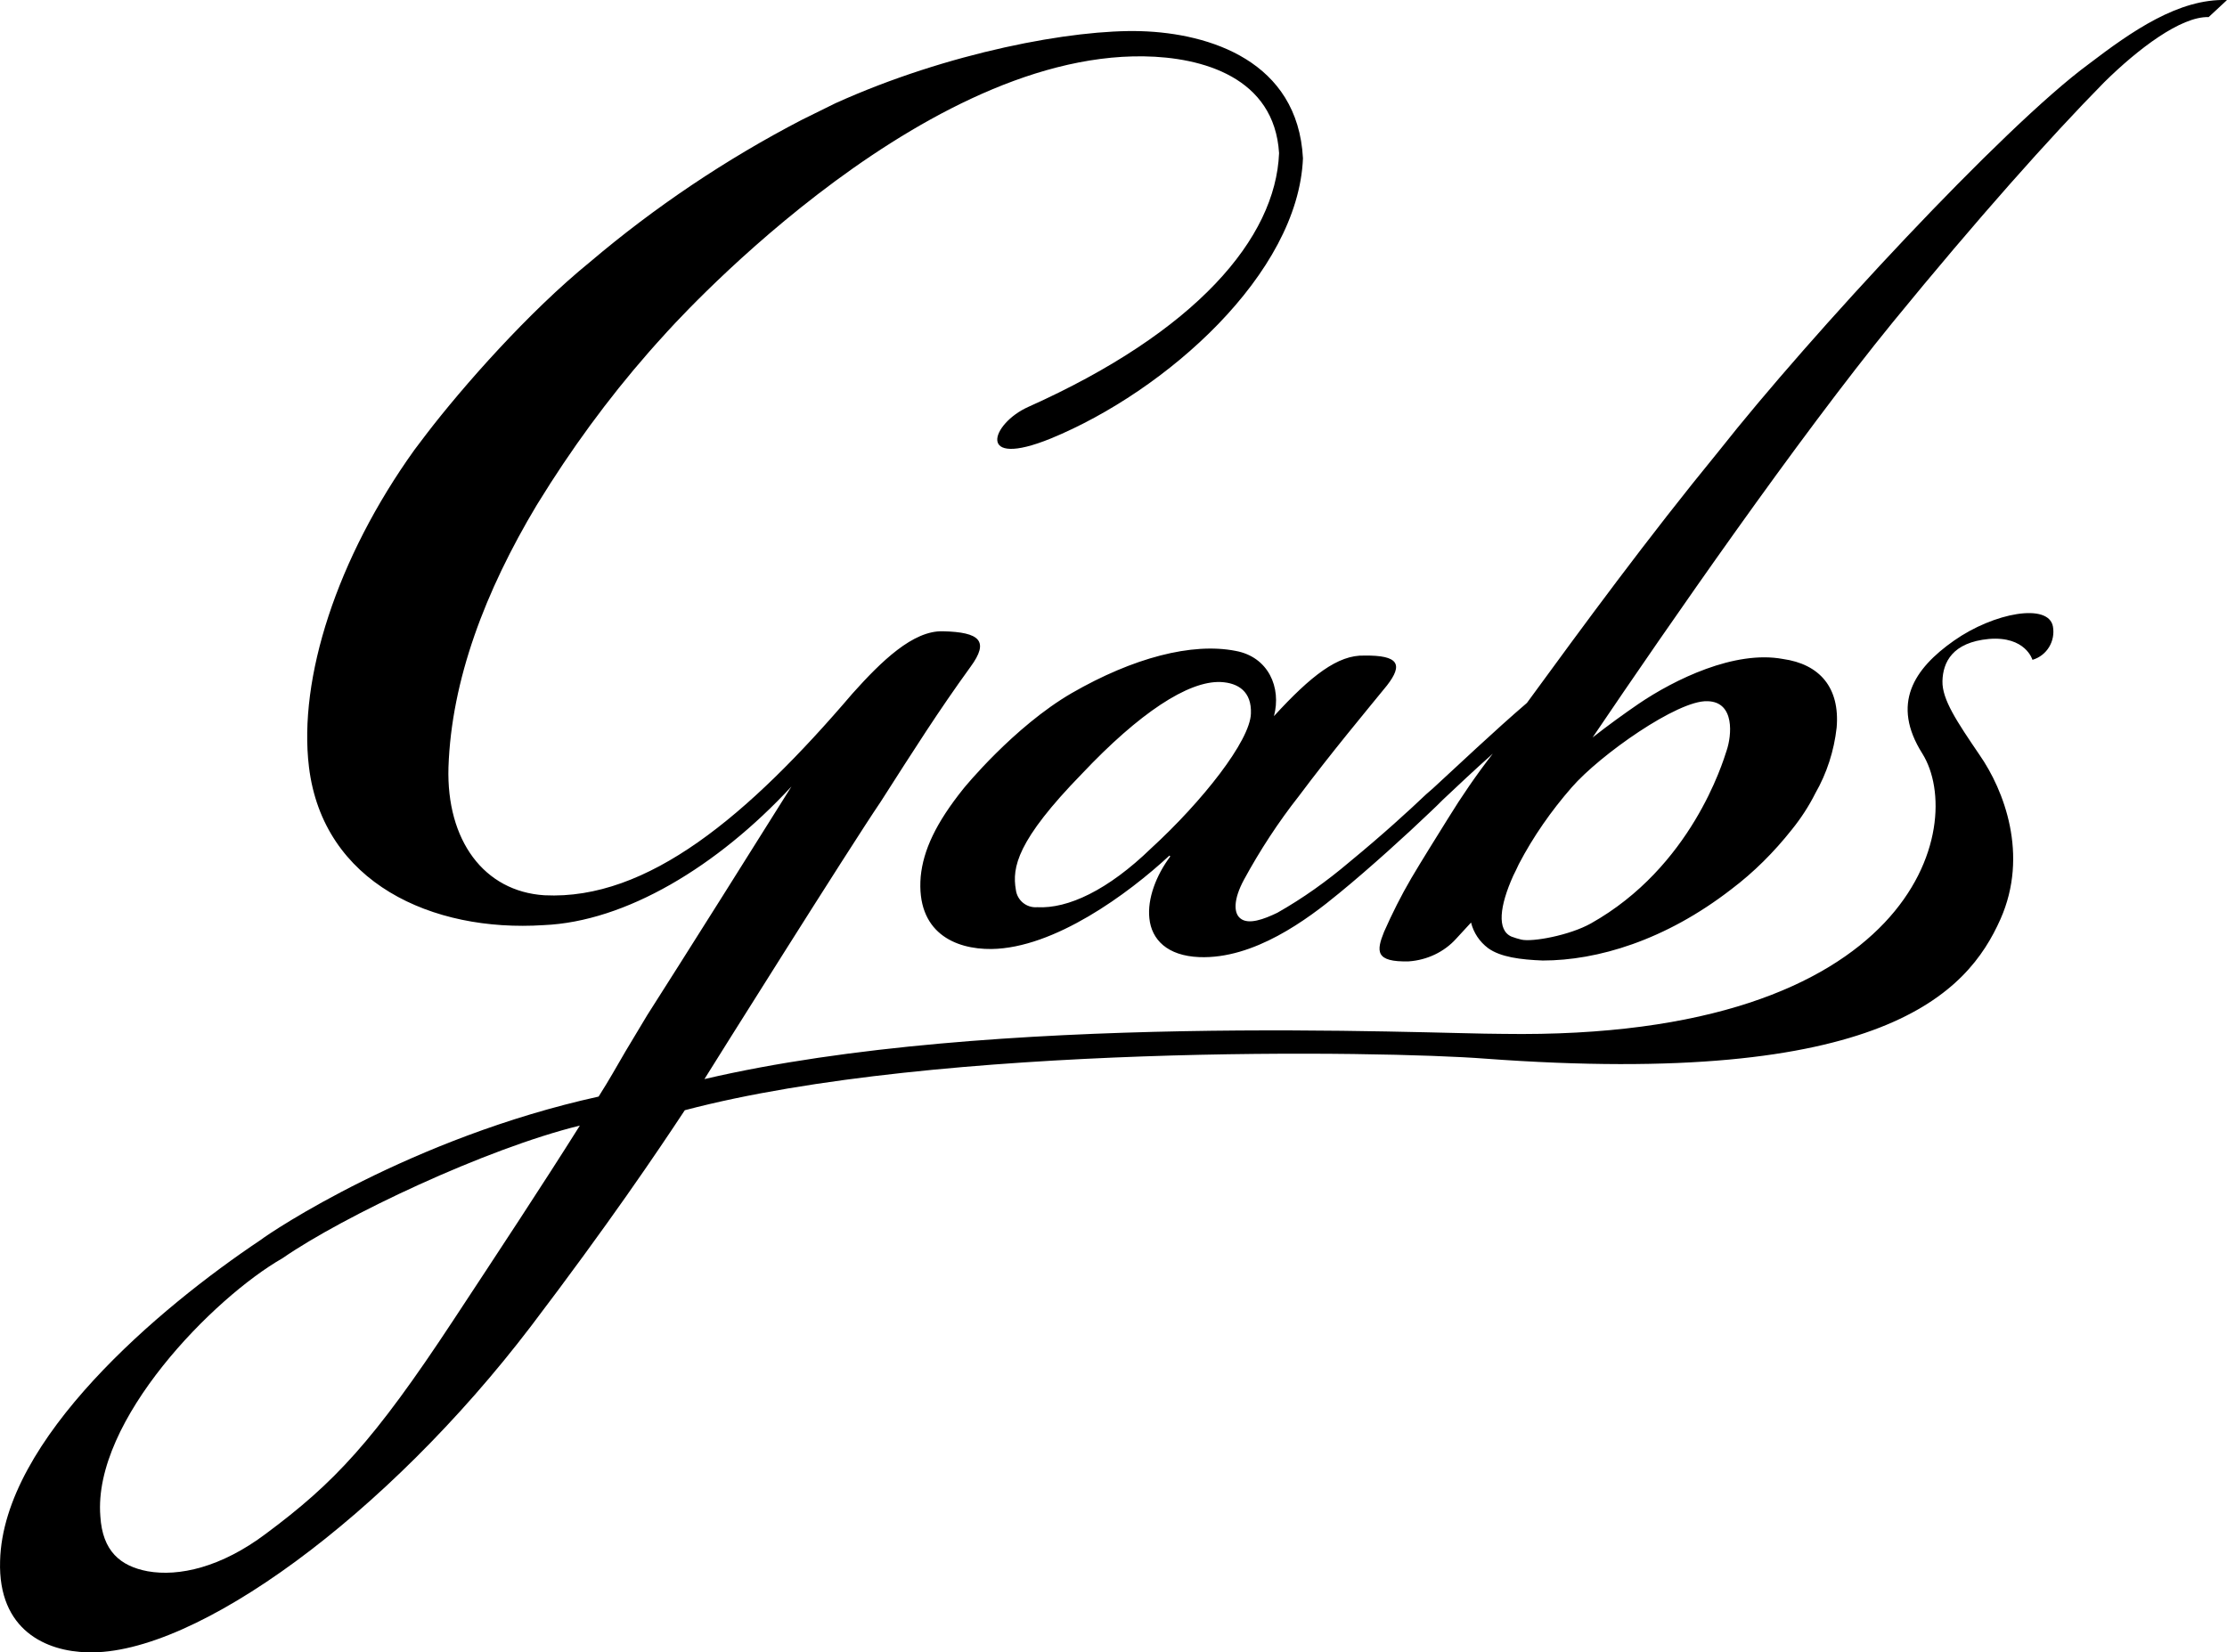<?xml version="1.0" encoding="UTF-8"?>
<svg xmlns="http://www.w3.org/2000/svg" id="Livello_2" data-name="Livello 2" viewBox="0 0 522.02 387.43">
  <g id="layer">
    <path d="M522.02,.01c-11.3-.4-22.3,7.3-32.4,15-20,14.7-65.4,63.7-86.6,90.6-17.1,20.9-31.8,41-45.1,59.2-7.8,6.7-16.1,14.6-22.1,20.1l-1.5,1.3c-4.1,3.9-10.1,9.4-18,15.9-5.3,4.5-10.9,8.5-16.9,11.9-3.1,1.5-6.8,2.9-8.7,1.3-1.5-1.2-1.7-4.3,.9-9.1,3.7-6.8,8-13.4,12.8-19.5,7.7-10.3,15.9-20.1,20.7-26,3.8-4.9,2.8-7.1-5.3-7-6.2-.2-12.5,4.7-21.2,14.2,1.8-6.7-1.3-13.9-9-15.3-10.2-2-24,1.6-38.4,9.9-13.6,7.9-25.3,22.3-25.3,22.3-6.6,8.2-9.5,14.6-10.1,20.7-1.1,13.1,8,17.1,16.6,17,14.7-.2,32-12.9,41.7-21.9l.2,.2c-3.3,4.4-5.4,9.9-4.9,14.5,.5,5,4.2,8.8,11.7,9.1,12.8,.5,25.3-8.8,32.8-15,7.1-5.8,16.1-14,21-18.7,1.3-1.2,2.4-2.3,3.3-3.2,3.2-3,7.3-6.9,11.7-10.8-3.8,4.9-7.3,10-10.5,15.2-3.1,5-6,9.6-8.6,14-2.4,4.1-4.5,8.3-6.4,12.6-1.8,4.5-2.1,7.1,5.8,6.9,4.3-.3,8.3-2.2,11.1-5.3l3.5-3.8c.6,2.4,2,4.5,4,6h0c2.9,2.1,7.6,2.7,12.8,2.9,12.8,0,28.7-4.7,44.2-16.7,5.3-4,10-8.7,14.2-14,2.1-2.6,4-5.5,5.5-8.5,2.7-4.7,4.4-10,5-15.4,.8-9.4-4-14.9-12.6-16.1-11.3-2.1-25.4,4.8-33.8,10.5-3.5,2.4-7.1,5-10.8,7.9,18.2-26.9,47.9-69.8,70.4-97.4,19.7-24.1,36.8-43.3,49.5-56.2,7.9-7.8,18-15.5,24.5-15.3L522.02,.01Zm-252.2,198.9c-10.1,9.8-19.5,14.2-26.7,13.8-2.5,.2-4.7-1.6-5-4.1-.9-5.2,.2-11.5,15.5-27.2,13.4-14.2,24.9-21.8,32.5-21.5,4.2,.2,7.3,2.3,7.1,7.4-.2,6.4-11.4,20.6-23.4,31.6m130.5-34.5c6.4,.2,5.6,8.1,4.4,11.6-.9,2.8-8.3,27.3-31.8,40.5-5,2.8-13.7,4.4-16.3,3.8-.8-.2-1.5-.4-2.3-.7-3.5-1.5-2.8-7.2,.4-14.3,.4-.8,.9-1.8,1.3-2.7,3.4-6.5,7.6-12.5,12.4-18,6.6-7.6,24.9-20.5,31.8-20.2m-94.8-127.3h0c-1.2-22.8-21.9-29.3-37.9-29.8s-45.4,5-71.7,16.9l-7.9,3.9c-17.7,9.2-34.4,20.4-49.6,33.3-14.4,11.7-29.9,29.3-38.4,40.4l-2.8,3.7c-18.2,25.4-27.2,53.6-24.7,74.3,3.3,27.2,28.9,38.8,55,37.1,19.2-.8,40.7-13.7,58.1-32.5-5.1,8.2-26.7,42.5-33.8,53.6l-5.1,8.5c-2.7,4.6-3.4,6-6.3,10.6-44,9.7-76.9,31.8-79.2,33.6C37.32,306.61,.72,337.51,.02,366.01c-.5,16.3,10.9,21.2,20.5,21.4,25.3,.8,70.2-32.2,103.9-76.4,18.3-24.1,29.5-40.7,36.1-50.7,59.5-15.7,164.3-13.9,187.5-12.1,93.4,6.9,113.2-15.4,120.9-32.7,6.7-15.1,.8-30.3-4.9-38.5-5.3-7.8-8.8-13-8.7-17.3,.1-4.4,2.3-9.1,10.9-9.9,8.6-.7,10.2,4.9,10.2,4.9,3.4-1,5.4-4.4,4.8-7.8-1-5.6-13.8-3.3-23.2,3.3-9.4,6.6-14.8,14.8-7.4,26.5,10.4,16.7-1.4,67.2-98.3,65.7-18.1,0-119.7-5.2-187.2,10.6,2.1-3.4,34.1-54.4,41.3-65,8-12.5,13.5-21.2,21.1-31.7,4.4-6,2.2-8.1-6.5-8.3-7-.2-14.4,7-21.2,14.6-24.5,28.7-48,48.5-72.2,47.3-14.2-.9-23-12.9-22.5-30,.7-20.5,8.6-41.3,20.7-61.5l3.2-5.1c7.9-12.3,16.8-24,26.7-34.8,0,0,58.4-66.1,112.4-65.3,13.7,.2,30.6,4.9,31.7,22.7-.8,20-19.5,41.9-58.8,59.5-8.7,3.9-12.4,14.6,5.3,7.4,27-11.1,58-38.6,59.1-65.7m-169.5,226.8c-8.8,14-19.1,29.6-29.7,45.7-18.7,28.4-27.9,38.1-43.9,50-10.5,7.9-20.4,10.1-27.7,8.8-6.4-1.2-10.6-4.7-11.1-12.9-1.8-22.5,26.6-51.3,42.7-60.5,14.3-9.9,47.7-25.7,69.7-31.1"></path>
  </g>
</svg>
